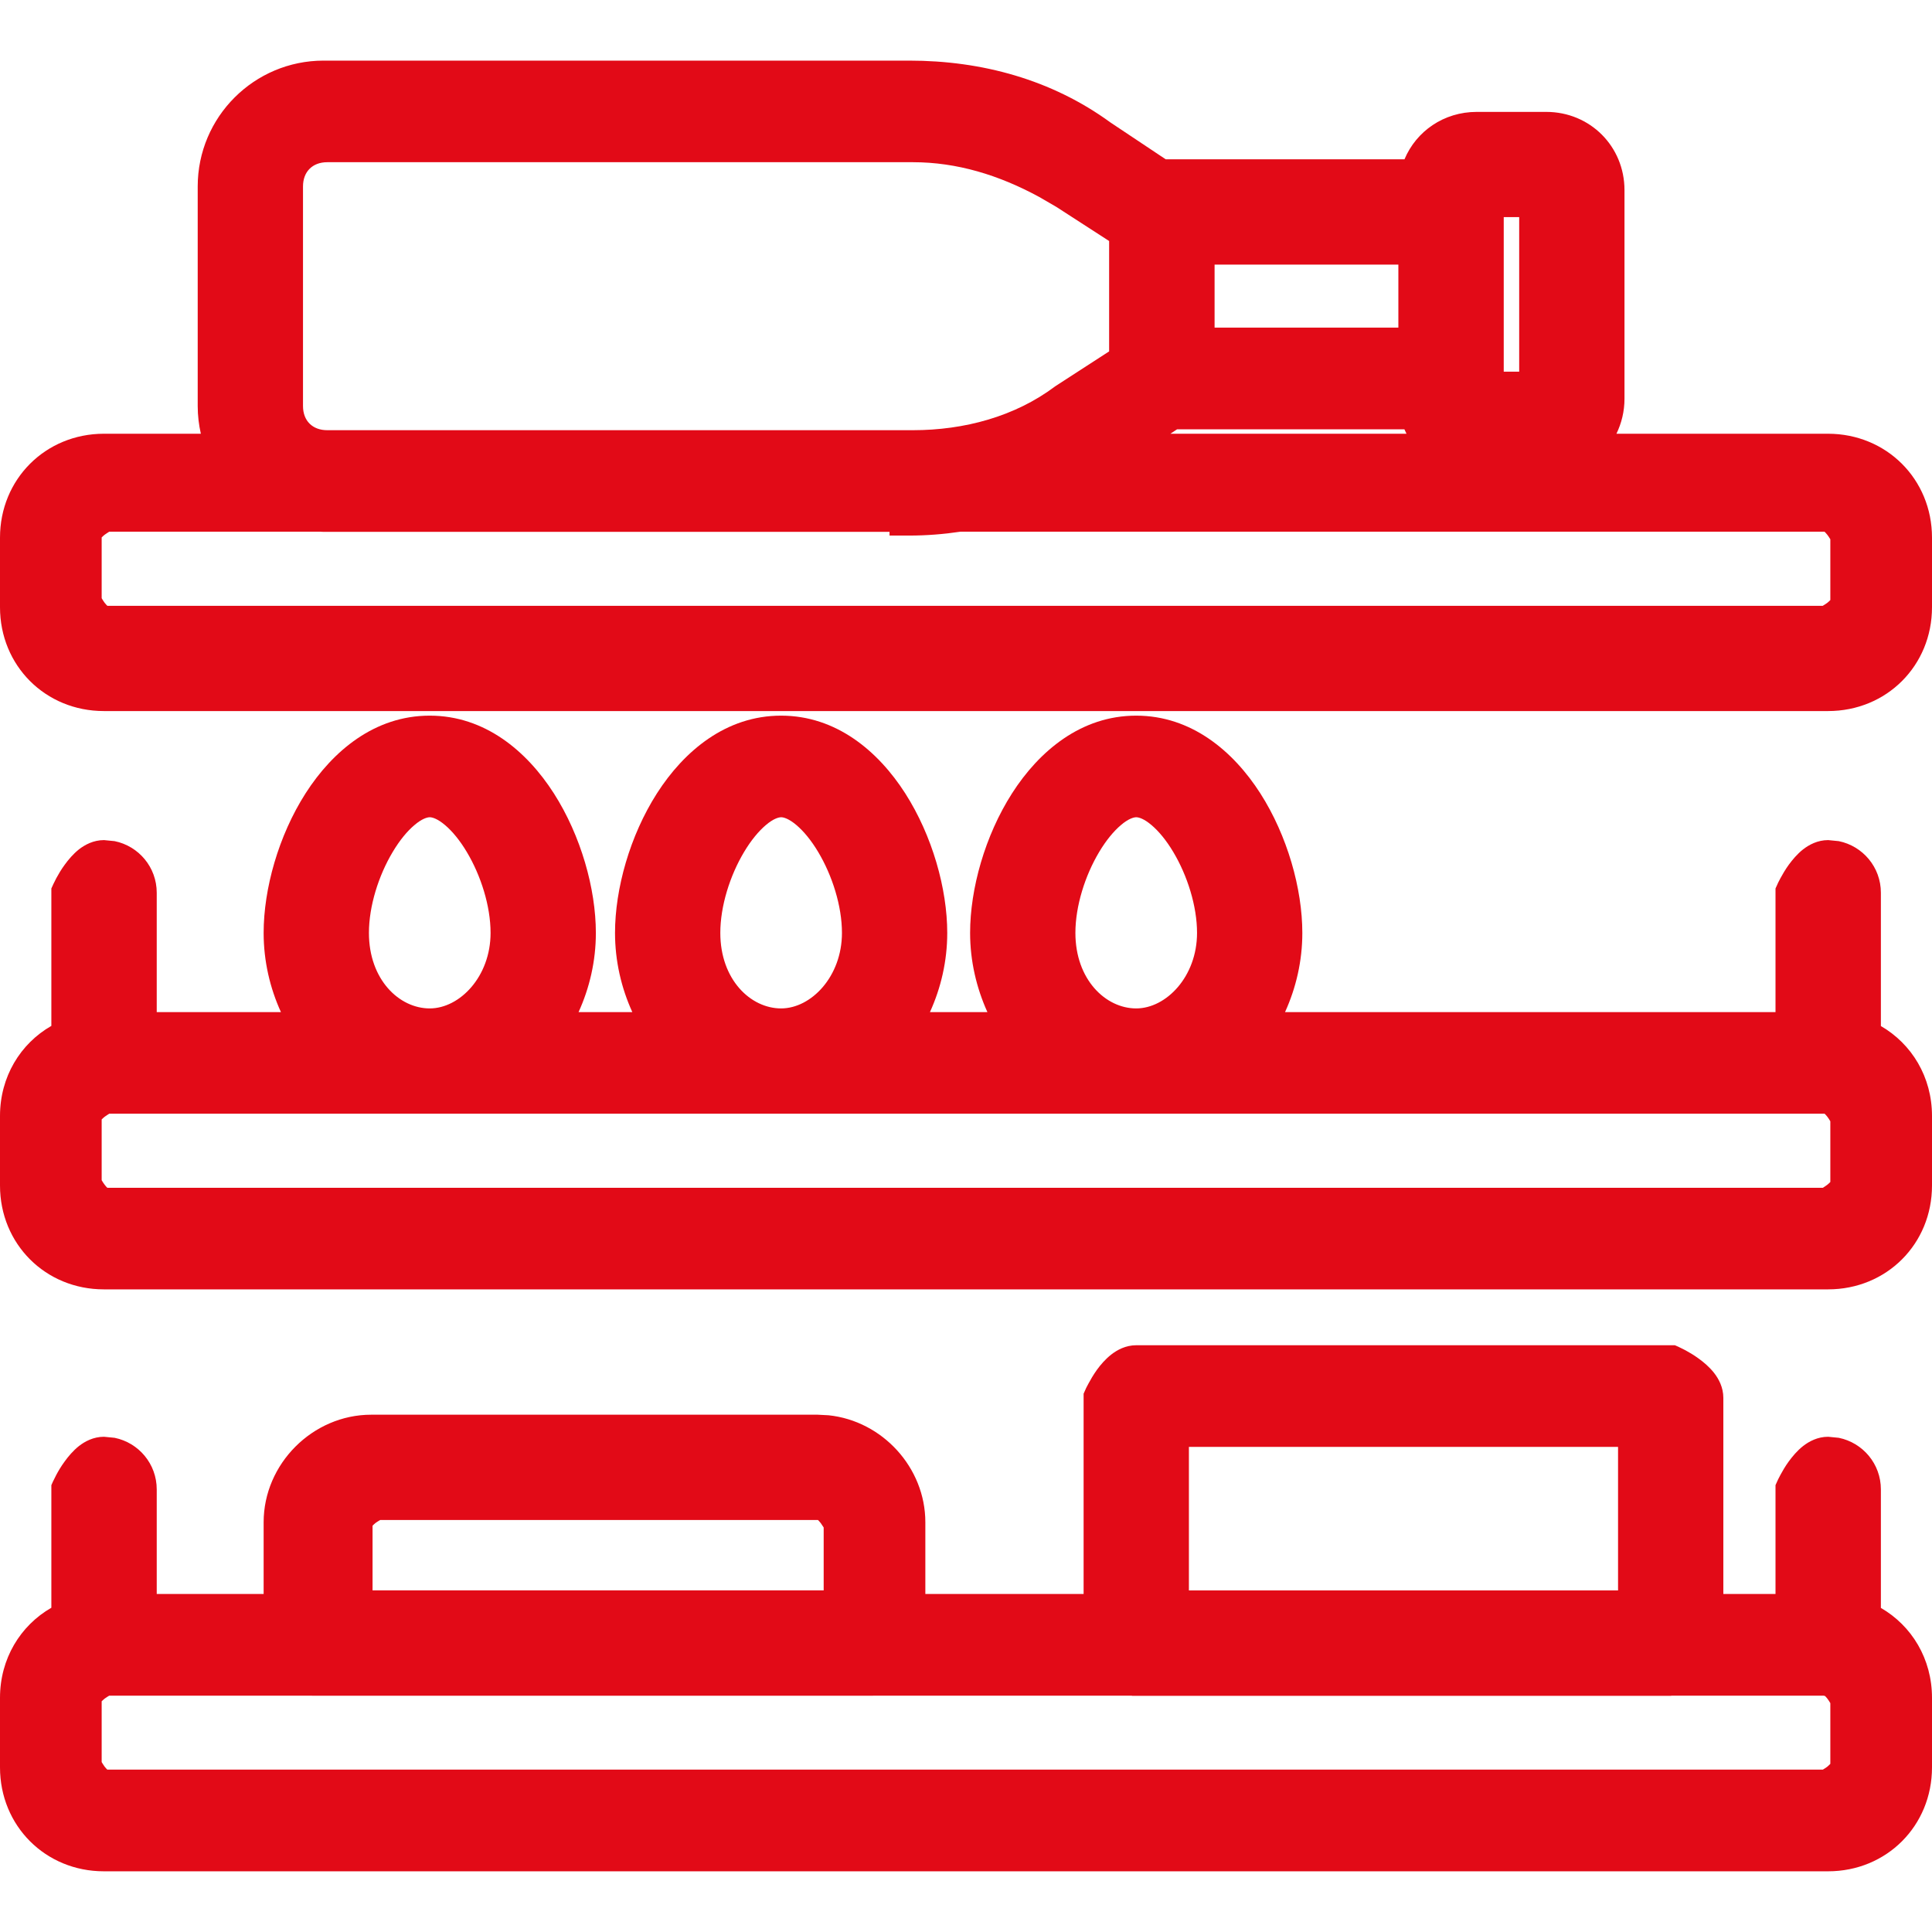 <svg width="24" height="24" viewBox="0 0 24 24" fill="none" xmlns="http://www.w3.org/2000/svg">
<g clip-path="url(#clip0_1294_14306)">
<path fill-rule="evenodd" clip-rule="evenodd" d="M20.854 16.732L20.854 16.733H20.856C20.858 16.734 20.859 16.735 20.861 16.736C20.865 16.738 20.871 16.74 20.878 16.744C20.892 16.75 20.911 16.76 20.934 16.772C20.978 16.796 21.04 16.831 21.102 16.877C21.163 16.921 21.235 16.981 21.293 17.055C21.35 17.128 21.408 17.234 21.408 17.365V19.801H22.056V18.449L22.077 18.402L22.078 18.401V18.399C22.079 18.398 22.08 18.396 22.081 18.394C22.083 18.39 22.085 18.384 22.088 18.378C22.095 18.364 22.105 18.345 22.117 18.322C22.141 18.277 22.176 18.216 22.221 18.154C22.266 18.093 22.325 18.021 22.399 17.963C22.472 17.906 22.579 17.848 22.71 17.848L22.842 17.861C23.141 17.922 23.365 18.185 23.365 18.502V19.974C23.748 20.195 24 20.607 24 21.091V21.955C24 22.681 23.436 23.246 22.709 23.246H1.29C0.564 23.246 0 22.681 0 21.955V21.091C2.85094e-05 20.605 0.253 20.193 0.638 19.972V18.449L0.659 18.402L0.66 18.401V18.399C0.661 18.398 0.662 18.396 0.663 18.394C0.665 18.39 0.667 18.384 0.671 18.378C0.677 18.364 0.687 18.345 0.699 18.322C0.723 18.277 0.758 18.216 0.804 18.154C0.848 18.093 0.908 18.021 0.981 17.963C1.054 17.906 1.161 17.848 1.292 17.848L1.424 17.861C1.723 17.922 1.947 18.185 1.947 18.502V19.801H3.275V18.91C3.275 18.184 3.885 17.574 4.611 17.574H10.158L10.293 17.581C10.959 17.65 11.495 18.229 11.495 18.91V19.801H13.461V17.313L13.482 17.266L13.483 17.265V17.263C13.483 17.262 13.485 17.259 13.486 17.257C13.487 17.253 13.49 17.248 13.493 17.241C13.5 17.227 13.51 17.208 13.522 17.186C13.546 17.141 13.581 17.08 13.626 17.017C13.67 16.956 13.73 16.885 13.804 16.827C13.877 16.77 13.983 16.711 14.115 16.711H20.806L20.854 16.732ZM1.301 21.1C1.284 21.113 1.272 21.126 1.263 21.134V21.889C1.273 21.906 1.285 21.926 1.299 21.945C1.312 21.962 1.324 21.974 1.333 21.983H22.644C22.661 21.973 22.681 21.96 22.699 21.947C22.716 21.933 22.728 21.92 22.737 21.911V21.157C22.727 21.14 22.715 21.12 22.701 21.102C22.689 21.086 22.677 21.074 22.668 21.066H22.659L22.655 21.064H20.771C20.765 21.064 20.76 21.066 20.754 21.066H14.063L14.059 21.064H10.849C10.846 21.064 10.843 21.065 10.841 21.065H3.877L3.875 21.064H1.357C1.34 21.074 1.32 21.086 1.301 21.1ZM14.769 19.757H20.1V17.974H14.769V19.757ZM4.666 18.918C4.649 18.931 4.637 18.944 4.628 18.953V19.756H10.232V18.975C10.222 18.959 10.209 18.939 10.196 18.921C10.182 18.903 10.17 18.891 10.161 18.882H4.723C4.706 18.892 4.685 18.904 4.666 18.918Z" fill="#E20A17"/>
<path fill-rule="evenodd" clip-rule="evenodd" d="M14.114 8.89C14.798 8.89 15.319 9.329 15.656 9.855C15.993 10.382 16.178 11.042 16.178 11.589C16.178 11.938 16.1 12.272 15.963 12.573H22.056V11.037L22.077 10.991L22.078 10.989V10.988C22.079 10.986 22.08 10.984 22.081 10.982C22.083 10.978 22.085 10.972 22.088 10.966C22.095 10.952 22.105 10.933 22.117 10.91C22.141 10.866 22.176 10.804 22.221 10.742C22.266 10.681 22.325 10.609 22.399 10.551C22.472 10.494 22.579 10.436 22.71 10.436L22.842 10.449C23.141 10.51 23.365 10.773 23.365 11.09V12.746C23.748 12.967 24 13.379 24 13.863V14.727C24 15.453 23.436 16.017 22.709 16.017H1.29C0.564 16.017 0 15.453 0 14.727V13.863C3.00124e-05 13.377 0.253 12.964 0.638 12.744V11.037L0.659 10.991L0.66 10.989V10.988C0.661 10.986 0.662 10.984 0.663 10.982C0.665 10.978 0.667 10.972 0.671 10.966C0.677 10.952 0.687 10.933 0.699 10.91C0.723 10.866 0.758 10.804 0.804 10.742C0.848 10.681 0.908 10.609 0.981 10.551C1.054 10.494 1.161 10.436 1.292 10.436L1.424 10.449C1.723 10.51 1.947 10.773 1.947 11.09V12.573H3.49C3.353 12.272 3.275 11.938 3.275 11.589C3.275 11.042 3.459 10.382 3.796 9.855C4.133 9.329 4.654 8.89 5.338 8.89C6.022 8.89 6.543 9.329 6.88 9.855C7.217 10.382 7.402 11.042 7.402 11.589C7.402 11.938 7.324 12.272 7.187 12.573H7.855C7.718 12.272 7.64 11.938 7.64 11.589C7.64 11.042 7.824 10.382 8.161 9.855C8.498 9.329 9.019 8.89 9.703 8.89C10.387 8.89 10.908 9.329 11.245 9.855C11.582 10.382 11.767 11.042 11.767 11.589C11.767 11.938 11.689 12.272 11.552 12.573H12.266C12.13 12.272 12.051 11.938 12.051 11.589C12.051 11.042 12.235 10.382 12.572 9.855C12.909 9.329 13.43 8.89 14.114 8.89ZM1.301 13.872C1.284 13.885 1.272 13.897 1.263 13.906V14.661C1.273 14.678 1.285 14.698 1.299 14.716C1.312 14.734 1.324 14.746 1.333 14.755H22.644C22.661 14.744 22.681 14.732 22.699 14.718C22.716 14.705 22.728 14.692 22.737 14.683V13.929C22.727 13.912 22.715 13.892 22.701 13.874C22.688 13.856 22.675 13.844 22.666 13.835H1.357C1.34 13.846 1.32 13.858 1.301 13.872ZM5.338 10.152C5.305 10.153 5.24 10.171 5.149 10.249C5.059 10.324 4.965 10.438 4.878 10.584C4.703 10.877 4.583 11.255 4.583 11.589C4.583 12.17 4.96 12.527 5.338 12.527C5.711 12.527 6.094 12.132 6.094 11.589C6.094 11.255 5.974 10.877 5.799 10.584C5.712 10.438 5.617 10.324 5.528 10.249C5.436 10.171 5.371 10.152 5.338 10.152ZM9.703 10.152C9.67 10.153 9.605 10.171 9.514 10.249C9.425 10.324 9.33 10.438 9.243 10.584C9.068 10.877 8.948 11.255 8.948 11.589C8.948 12.17 9.325 12.527 9.703 12.527C10.076 12.527 10.459 12.132 10.459 11.589C10.459 11.255 10.339 10.877 10.164 10.584C10.077 10.438 9.982 10.324 9.893 10.249C9.801 10.171 9.736 10.152 9.703 10.152ZM14.114 10.152C14.081 10.153 14.016 10.171 13.925 10.249C13.836 10.324 13.741 10.438 13.654 10.584C13.479 10.877 13.359 11.255 13.359 11.589C13.359 12.17 13.736 12.527 14.114 12.527C14.487 12.527 14.87 12.132 14.87 11.589C14.87 11.255 14.75 10.877 14.575 10.584C14.488 10.438 14.393 10.324 14.304 10.249C14.212 10.171 14.147 10.152 14.114 10.152Z" fill="#E20A17"/>
<path fill-rule="evenodd" clip-rule="evenodd" d="M11.295 0.753C12.198 0.753 13.066 0.99 13.794 1.521L14.481 1.979H17.447C17.593 1.63 17.936 1.39 18.344 1.39H19.208C19.752 1.39 20.18 1.818 20.18 2.362V4.953C20.18 5.111 20.143 5.258 20.08 5.388H22.709C23.435 5.389 24 5.953 24 6.679V7.543C24 8.269 23.436 8.833 22.709 8.833H1.29C0.564 8.833 0 8.269 0 7.543V6.679C4.25952e-05 5.953 0.564 5.389 1.29 5.388H2.495C2.47 5.278 2.456 5.162 2.456 5.044V2.316C2.456 1.453 3.157 0.753 4.02 0.753H11.295ZM1.301 6.642C1.284 6.655 1.272 6.667 1.263 6.676V7.431C1.273 7.448 1.285 7.469 1.299 7.487C1.312 7.505 1.325 7.517 1.334 7.526H22.642C22.66 7.515 22.68 7.503 22.699 7.489C22.716 7.476 22.728 7.463 22.737 7.454V6.699C22.727 6.682 22.714 6.663 22.701 6.645C22.687 6.627 22.674 6.614 22.665 6.605H11.93C11.722 6.636 11.51 6.653 11.295 6.653H11.05V6.607H4.02C4.006 6.607 3.993 6.606 3.98 6.605H1.357C1.34 6.616 1.32 6.628 1.301 6.642ZM14.539 5.388H17.472C17.463 5.37 17.454 5.352 17.446 5.333H14.622L14.539 5.388ZM4.065 2.015C3.882 2.015 3.764 2.133 3.764 2.316V5.044C3.764 5.227 3.882 5.344 4.065 5.344H11.341C11.981 5.344 12.609 5.173 13.104 4.802L13.117 4.793L13.778 4.365V2.994L13.122 2.57L12.91 2.447C12.41 2.175 11.888 2.015 11.341 2.015H4.065ZM18.68 4.617H18.872V2.697H18.68V4.617ZM15.088 4.07H17.371V3.287H15.088V4.07Z" fill="#E20A17"/>
</g>
<defs>
<clipPath id="clip0_1294_14306">
<rect width="24" height="24" fill="white"/>
</clipPath>
</defs>
</svg>
